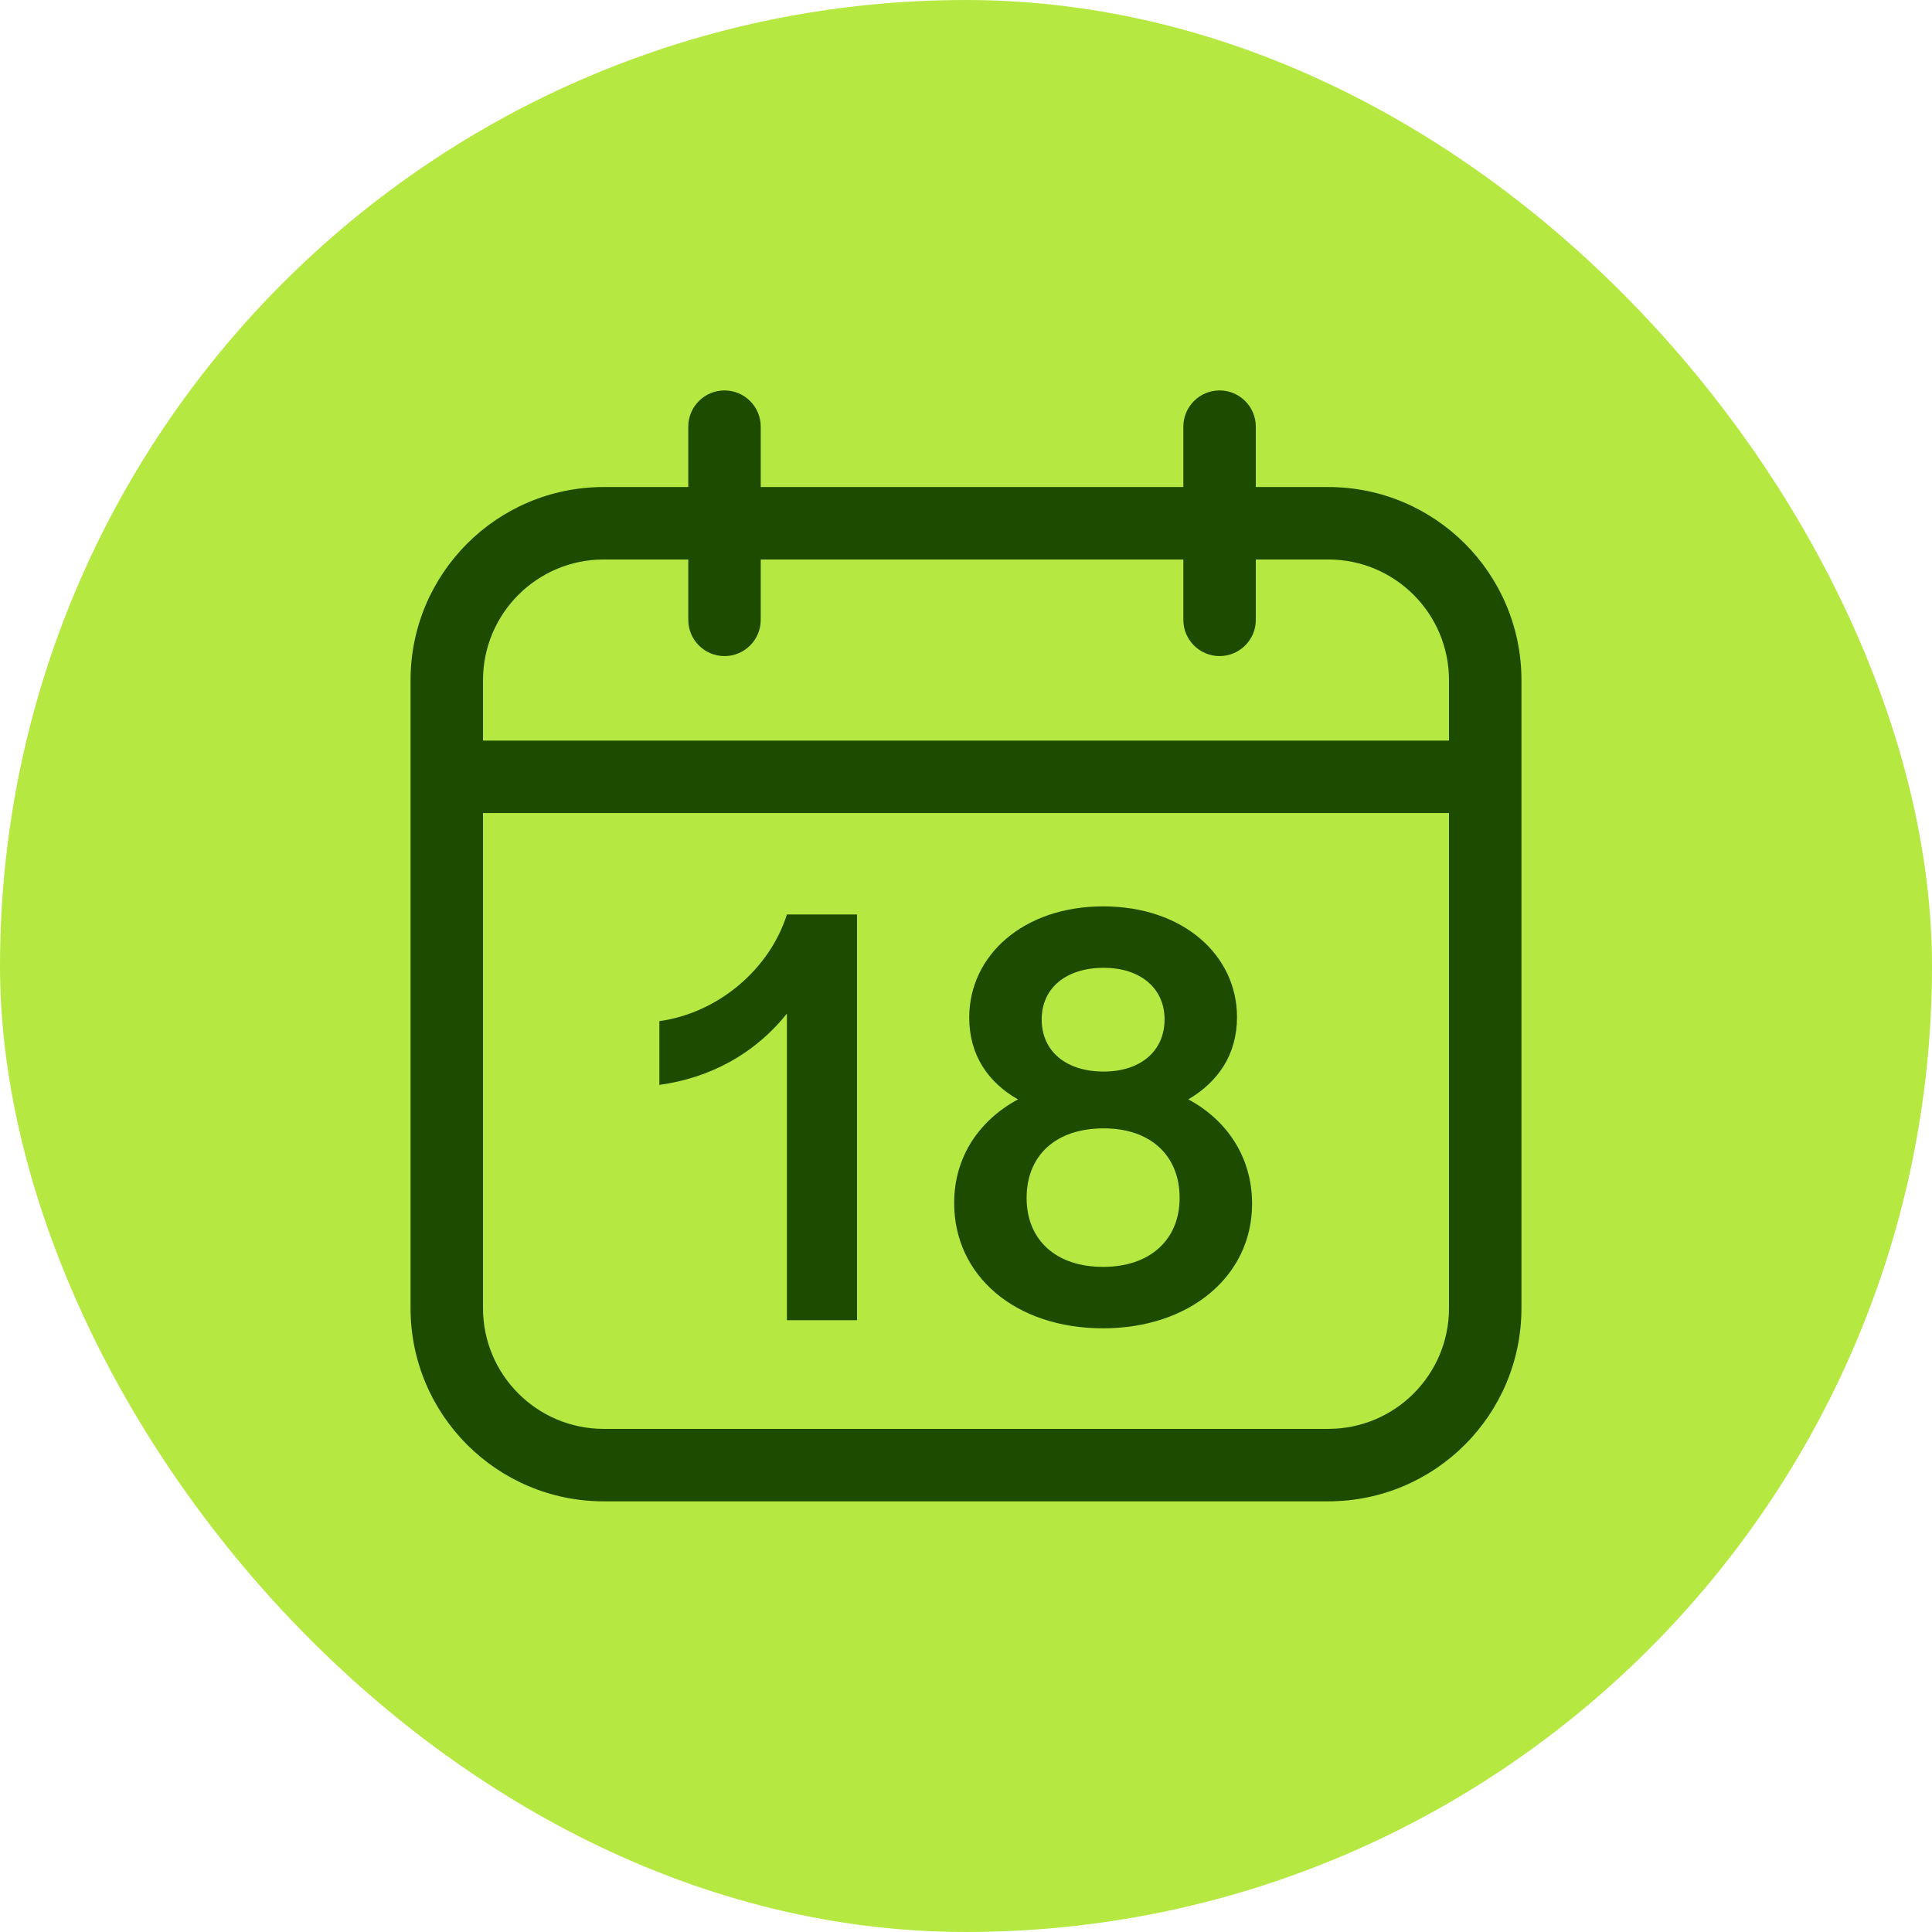 <svg width="80" height="80" viewBox="0 0 80 80" fill="none" xmlns="http://www.w3.org/2000/svg">
<rect width="80" height="80" rx="40" fill="#B5E941"/>
<path fill-rule="evenodd" clip-rule="evenodd" d="M31.5 20.167H49V17.667C49 16.838 49.672 16.167 50.5 16.167C51.328 16.167 52 16.838 52 17.667V20.167H55C59.418 20.167 63 23.748 63 28.167V54.167C63 58.585 59.418 62.167 55 62.167H25C20.582 62.167 17 58.585 17 54.167V28.167C17 23.748 20.582 20.167 25 20.167H28.5L28.5 17.667C28.5 16.838 29.172 16.167 30 16.167C30.828 16.167 31.5 16.838 31.5 17.667L31.5 20.167ZM28.5 23.167L28.5 25.667C28.5 26.495 29.172 27.167 30 27.167C30.828 27.167 31.5 26.495 31.5 25.667L31.5 23.167H49V25.667C49 26.495 49.672 27.167 50.5 27.167C51.328 27.167 52 26.495 52 25.667V23.167H55C57.761 23.167 60 25.405 60 28.167V30.667L20 30.667V28.167C20 25.405 22.239 23.167 25 23.167H28.5ZM20 33.667V54.167C20 56.928 22.239 59.167 25 59.167H55C57.761 59.167 60 56.928 60 54.167V33.667L20 33.667Z" fill="#1D4B00"/>
<path d="M32.584 54.667V41.971C31.239 43.651 29.392 44.635 27.303 44.923V42.283C29.727 41.947 31.863 40.147 32.584 37.867H35.487V54.667H32.584Z" fill="#1D4B00"/>
<path d="M45.678 55.003C42.03 55.003 39.51 52.819 39.51 49.819C39.51 47.875 40.566 46.387 42.15 45.523C40.926 44.827 40.134 43.699 40.134 42.139C40.134 39.547 42.39 37.531 45.678 37.531C49.014 37.531 51.222 39.571 51.222 42.115C51.222 43.675 50.43 44.803 49.206 45.523C50.814 46.387 51.846 47.923 51.846 49.843C51.846 52.867 49.23 55.003 45.678 55.003ZM45.678 52.459C47.622 52.459 48.846 51.331 48.846 49.603C48.846 47.851 47.646 46.723 45.702 46.723C43.71 46.723 42.51 47.851 42.51 49.603C42.51 51.331 43.71 52.459 45.678 52.459ZM45.702 44.371C47.214 44.371 48.222 43.531 48.222 42.211C48.222 40.915 47.214 40.075 45.702 40.075C44.142 40.075 43.134 40.915 43.134 42.211C43.134 43.531 44.142 44.371 45.702 44.371Z" fill="#1D4B00"/>
</svg>
